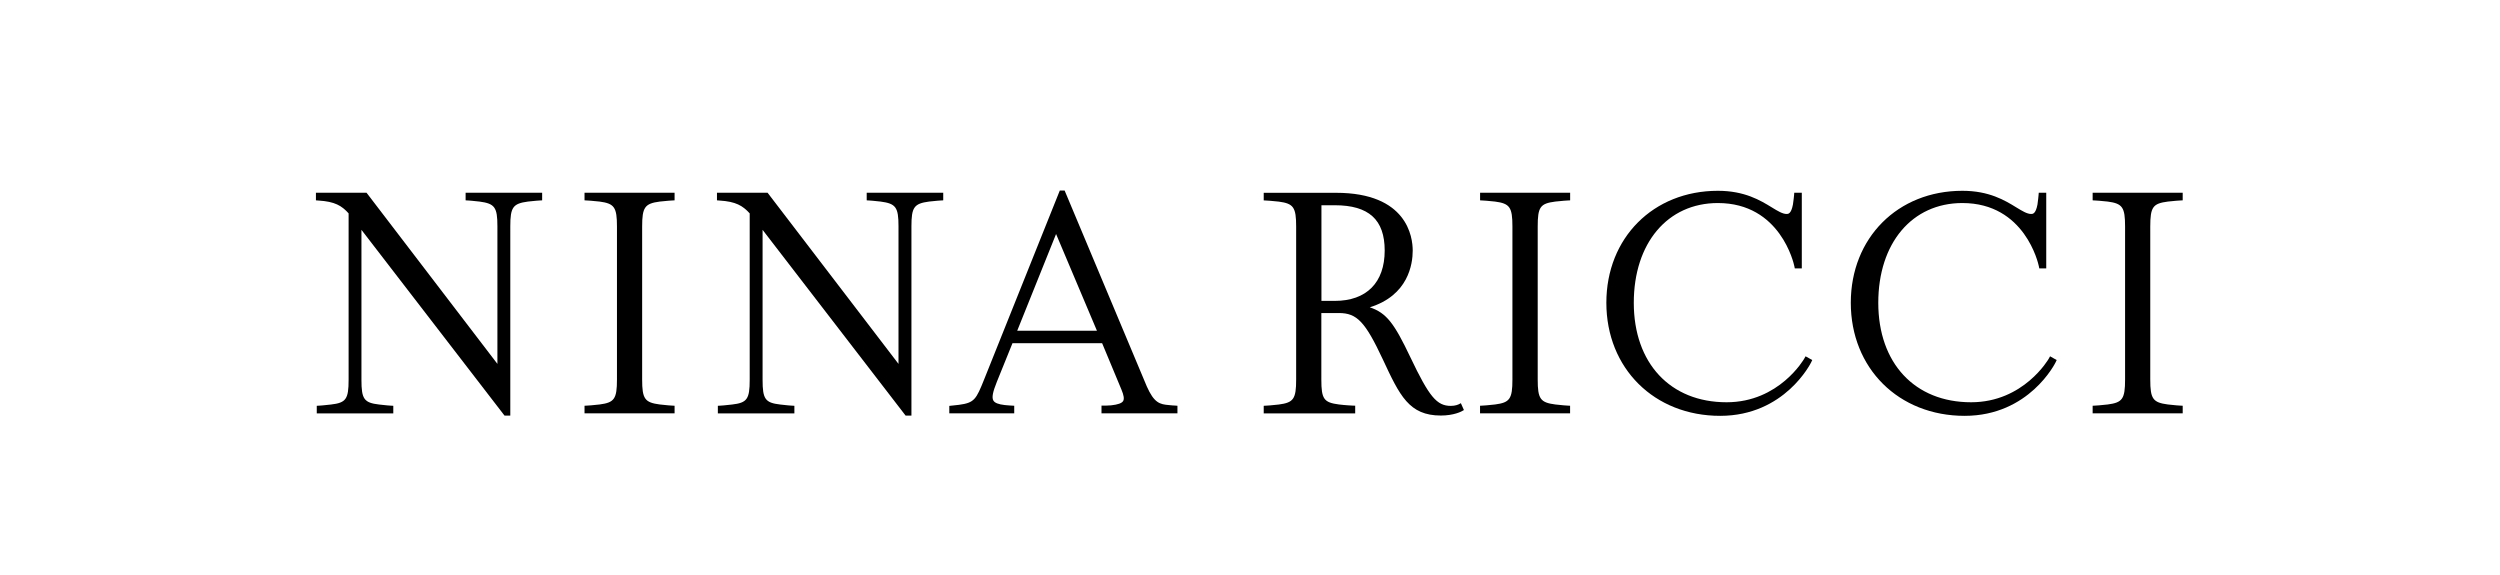 <?xml version="1.0" encoding="utf-8"?>
<!-- Generator: Adobe Illustrator 26.4.1, SVG Export Plug-In . SVG Version: 6.00 Build 0)  -->
<svg version="1.1" id="Noir_Offset" xmlns="http://www.w3.org/2000/svg" xmlns:xlink="http://www.w3.org/1999/xlink" x="0px"
	 y="0px" viewBox="0 0 510.24 117.35" style="enable-background:new 0 0 510.24 117.35;" xml:space="preserve">
<g>
	<path d="M95.03,40.89l0.53,0.03c0.01,0,1.01,0.06,2.31,0.22c3.11,0.41,3.65,1.16,3.65,5.03v28.1L74.98,39.56l-0.17-0.22H64.48v1.55
		l0.53,0.04c3.34,0.21,4.73,1.05,6.14,2.62v33.99c0,3.92-0.54,4.67-3.59,5.02c-1.36,0.17-2.37,0.23-2.38,0.23l-0.53,0.03v1.55h15.62
		v-1.55l-0.53-0.03c-0.01,0-1.09-0.06-2.38-0.23c-3.06-0.36-3.59-1.11-3.59-5.02V46.91L102.8,84.6l0.17,0.22h1.18V46.17
		c0-3.87,0.54-4.62,3.59-5.03c1.36-0.16,2.37-0.22,2.38-0.22l0.53-0.03v-1.55H95.03V40.89z"/>
	<path d="M119.3,40.89l0.54,0.03c0.01,0,1.2,0.06,2.54,0.22c3.01,0.4,3.54,1.16,3.54,5.09v31.24c0,3.93-0.53,4.69-3.53,5.08
		c-1.34,0.17-2.53,0.23-2.55,0.23l-0.54,0.03v1.55h18.38v-1.55l-0.54-0.03c-0.01,0-1.15-0.06-2.49-0.23
		c-3.06-0.4-3.59-1.15-3.59-5.08V46.23c0-3.93,0.54-4.69,3.59-5.09c1.35-0.16,2.49-0.22,2.49-0.22l0.54-0.03v-1.55H119.3V40.89z"/>
	<path d="M176.88,40.89l0.53,0.03c0.01,0,1.03,0.06,2.32,0.22c3.11,0.41,3.65,1.16,3.65,5.03v28.1l-26.55-34.71l-0.17-0.22h-10.33
		v1.55l0.53,0.04c3.33,0.21,4.72,1.05,6.15,2.62v33.99c0,3.92-0.54,4.67-3.59,5.02c-1.35,0.17-2.37,0.23-2.38,0.23l-0.53,0.03v1.55
		h15.62v-1.55l-0.53-0.03c-0.01,0-1.09-0.06-2.38-0.23c-3.05-0.36-3.58-1.11-3.58-5.02V46.91l29.02,37.69l0.17,0.22h1.19V46.17
		c0-3.87,0.54-4.62,3.58-5.03c1.36-0.16,2.38-0.22,2.38-0.22l0.53-0.03v-1.55h-15.62V40.89z"/>
	<path d="M238.53,82.67c-1.8-0.15-2.98-0.42-4.48-3.82l-16.62-39.62l-0.14-0.34h-0.99l-15.44,38.55c-1.63,4.07-1.99,4.76-5.11,5.18
		l-2,0.22v1.52H207v-1.55l-0.53-0.03c0,0-0.95-0.05-1.41-0.11c-1.3-0.15-2.03-0.44-2.31-0.91c-0.36-0.6-0.15-1.72,0.71-3.85
		l3.18-7.86h18.3l3.94,9.46c0.49,1.17,0.6,1.91,0.35,2.33c-0.26,0.45-1.08,0.74-2.48,0.89c-0.54,0.05-1.36,0.05-1.38,0.05h-0.56
		v1.58h15.5v-1.55l-0.53-0.04C239.77,82.78,238.95,82.73,238.53,82.67z M223.88,67.5h-16.27l7.93-19.74L223.88,67.5z"/>
	<path d="M297.65,82.55c0,0-0.61,0.29-1.54,0.29c-2.87,0-4.41-1.85-8.24-9.89c-3.32-6.98-4.87-9.07-8.3-10.23
		c7.86-2.44,8.76-8.8,8.76-11.58c0-2.77-1.13-11.79-15.64-11.79h-14.77v1.55l0.54,0.03c0.01,0,1.2,0.06,2.54,0.22
		c3.01,0.4,3.54,1.16,3.54,5.09v31.24c0,3.93-0.53,4.69-3.53,5.08c-1.34,0.17-2.53,0.23-2.55,0.23l-0.54,0.03v1.55h18.67V82.8
		l-0.54-0.02c-0.01,0-1.43-0.06-2.78-0.23c-3.08-0.4-3.59-1.11-3.59-5.08V63.89h3.58c3.69,0,5.37,1.77,8.98,9.48
		c3.44,7.38,5.34,11.44,11.84,11.44c2.65,0,4.18-0.83,4.25-0.87l0.45-0.25l-0.62-1.4L297.65,82.55z M269.7,41.89h2.72
		c6.95,0,10.19,2.94,10.19,9.25c0,6.53-3.71,10.27-10.19,10.27h-2.72V41.89z"/>
	<path d="M302.06,40.89l0.54,0.03c0.01,0,1.2,0.06,2.54,0.22c3.01,0.4,3.54,1.16,3.54,5.09v31.24c0,3.93-0.53,4.69-3.53,5.08
		c-1.34,0.17-2.53,0.23-2.54,0.23l-0.54,0.03v1.55h18.38v-1.55l-0.54-0.03c-0.01,0-1.15-0.06-2.49-0.23
		c-3.05-0.4-3.58-1.15-3.58-5.08V46.23c0-3.97,0.5-4.69,3.58-5.09c1.36-0.16,2.49-0.22,2.5-0.22l0.54-0.03v-1.55h-18.38V40.89z"/>
	<path d="M368.23,73.21c-0.05,0.09-5.1,8.89-15.84,8.89c-11.5,0-18.94-7.97-18.94-20.3c0-12.18,6.89-20.36,17.16-20.36
		c12.78,0,15.5,12.37,15.61,12.89l0.09,0.45h1.43V39.34h-1.54l-0.04,0.51c0,0-0.12,1.28-0.23,1.89c-0.36,1.93-0.98,1.93-1.29,1.93
		c-0.82,0-1.79-0.59-3-1.33c-2.35-1.44-5.56-3.4-11.03-3.4c-13.19,0-22.76,9.61-22.76,22.85c0,13.38,9.77,23.08,23.23,23.08
		c13.2,0,18.52-10.82,18.57-10.92l0.22-0.47l-1.36-0.76L368.23,73.21z"/>
	<path d="M418.14,73.21c-0.05,0.09-5.11,8.89-15.85,8.89c-11.5,0-18.94-7.97-18.94-20.3c0-12.18,6.89-20.36,17.16-20.36
		c12.78,0,15.5,12.37,15.61,12.89l0.09,0.45h1.42V39.34h-1.53l-0.04,0.51c0,0-0.12,1.29-0.22,1.89c-0.36,1.93-0.98,1.93-1.29,1.93
		c-0.83,0-1.79-0.59-3.01-1.33c-2.34-1.44-5.56-3.4-11.03-3.4c-13.19,0-22.77,9.61-22.77,22.85c0,13.38,9.77,23.08,23.23,23.08
		c13.2,0,18.52-10.82,18.57-10.92l0.22-0.47l-1.35-0.76L418.14,73.21z"/>
	<path d="M442.45,41.14c1.35-0.16,2.49-0.22,2.49-0.22l0.54-0.03v-1.55H427.1v1.55l0.54,0.03c0.01,0,1.21,0.06,2.54,0.22
		c3.01,0.4,3.54,1.16,3.54,5.09v31.24c0,3.93-0.53,4.69-3.53,5.08c-1.34,0.17-2.53,0.23-2.55,0.23l-0.54,0.03v1.55h18.38v-1.55
		l-0.54-0.03c-0.01,0-1.15-0.06-2.49-0.23c-3.06-0.4-3.59-1.15-3.59-5.08V46.23C438.87,42.26,439.37,41.54,442.45,41.14z"/>
</g>
</svg>

